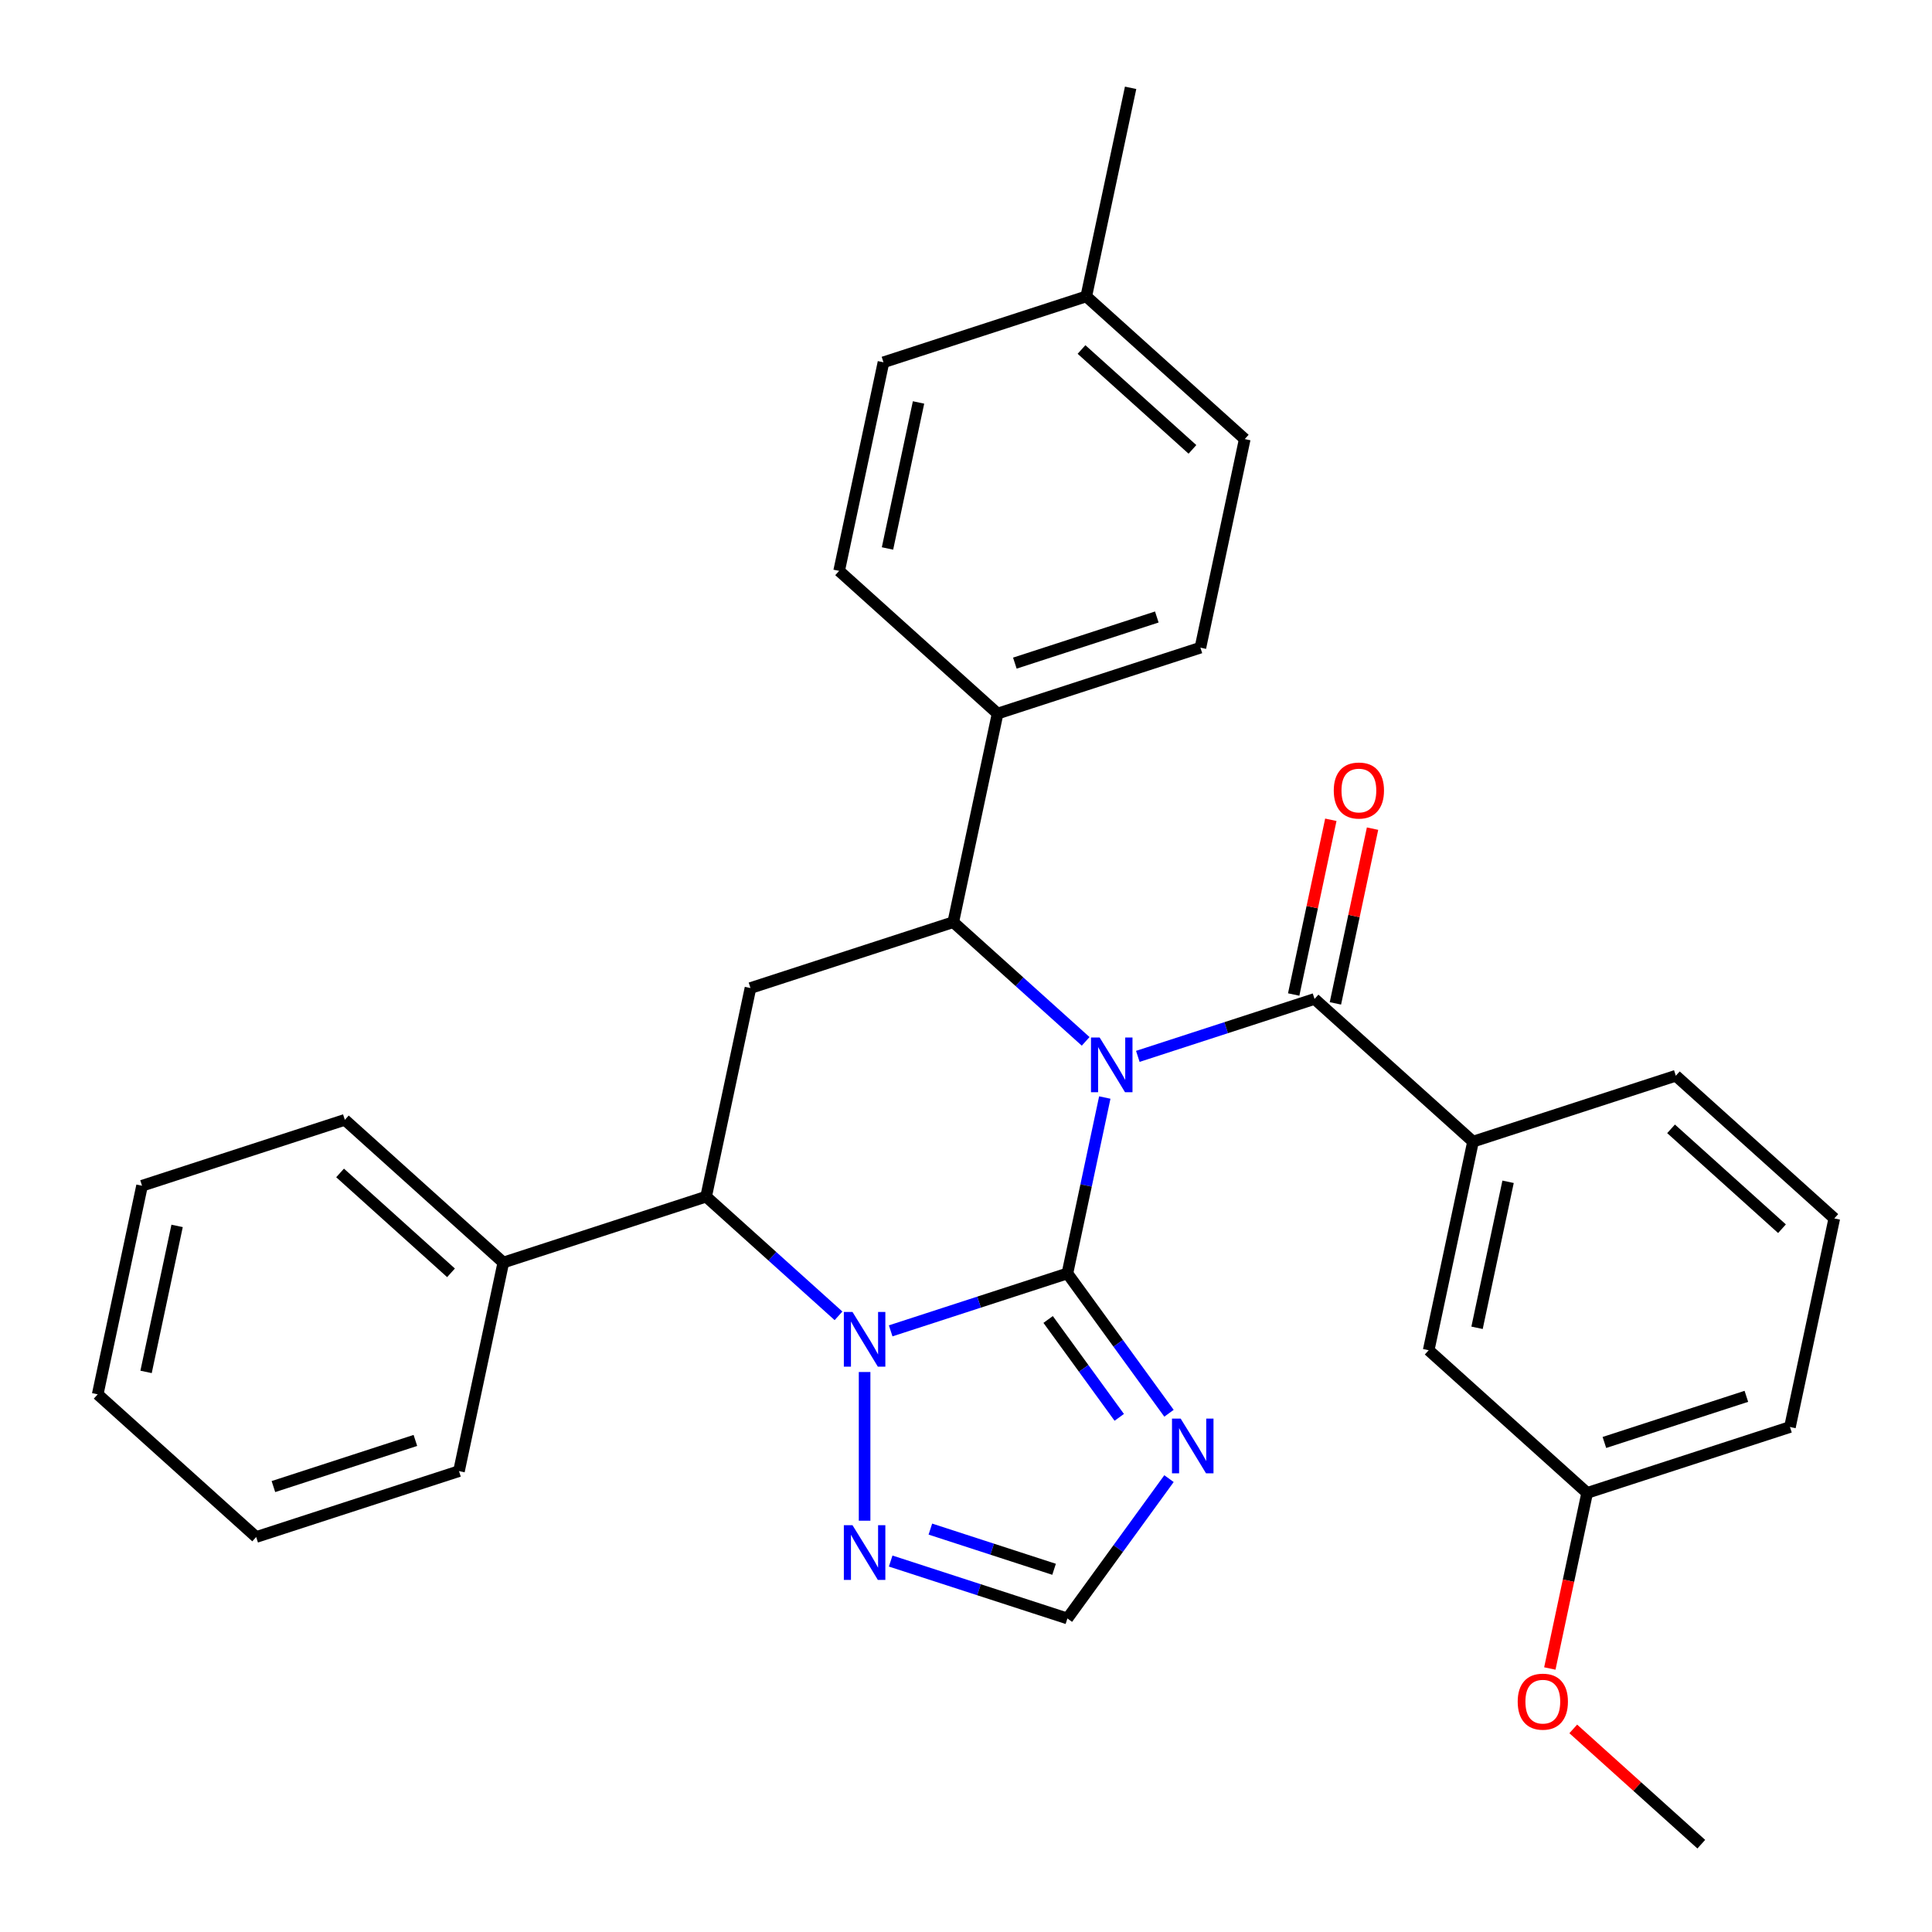 <?xml version='1.0' encoding='iso-8859-1'?>
<svg version='1.1' baseProfile='full'
              xmlns='http://www.w3.org/2000/svg'
                      xmlns:rdkit='http://www.rdkit.org/xml'
                      xmlns:xlink='http://www.w3.org/1999/xlink'
                  xml:space='preserve'
width='1000px' height='1000px' viewBox='0 0 1000 1000'>
<!-- END OF HEADER -->
<rect style='opacity:1.0;fill:#FFFFFF;stroke:none' width='1000' height='1000' x='0' y='0'> </rect>
<path class='bond-0' d='M 571.838,568.081 L 562.162,613.603' style='fill:none;fill-rule:evenodd;stroke:#0000FF;stroke-width:6px;stroke-linecap:butt;stroke-linejoin:miter;stroke-opacity:1' />
<path class='bond-0' d='M 562.162,613.603 L 552.486,659.125' style='fill:none;fill-rule:evenodd;stroke:#000000;stroke-width:6px;stroke-linecap:butt;stroke-linejoin:miter;stroke-opacity:1' />
<path class='bond-2' d='M 561.935,539.007 L 527.673,508.157' style='fill:none;fill-rule:evenodd;stroke:#0000FF;stroke-width:6px;stroke-linecap:butt;stroke-linejoin:miter;stroke-opacity:1' />
<path class='bond-2' d='M 527.673,508.157 L 493.41,477.306' style='fill:none;fill-rule:evenodd;stroke:#000000;stroke-width:6px;stroke-linecap:butt;stroke-linejoin:miter;stroke-opacity:1' />
<path class='bond-3' d='M 588.934,546.775 L 634.671,531.915' style='fill:none;fill-rule:evenodd;stroke:#0000FF;stroke-width:6px;stroke-linecap:butt;stroke-linejoin:miter;stroke-opacity:1' />
<path class='bond-3' d='M 634.671,531.915 L 680.407,517.054' style='fill:none;fill-rule:evenodd;stroke:#000000;stroke-width:6px;stroke-linecap:butt;stroke-linejoin:miter;stroke-opacity:1' />
<path class='bond-1' d='M 552.486,659.125 L 506.75,673.985' style='fill:none;fill-rule:evenodd;stroke:#000000;stroke-width:6px;stroke-linecap:butt;stroke-linejoin:miter;stroke-opacity:1' />
<path class='bond-1' d='M 506.75,673.985 L 461.013,688.846' style='fill:none;fill-rule:evenodd;stroke:#0000FF;stroke-width:6px;stroke-linecap:butt;stroke-linejoin:miter;stroke-opacity:1' />
<path class='bond-4' d='M 552.486,659.125 L 578.778,695.312' style='fill:none;fill-rule:evenodd;stroke:#000000;stroke-width:6px;stroke-linecap:butt;stroke-linejoin:miter;stroke-opacity:1' />
<path class='bond-4' d='M 578.778,695.312 L 605.07,731.5' style='fill:none;fill-rule:evenodd;stroke:#0000FF;stroke-width:6px;stroke-linecap:butt;stroke-linejoin:miter;stroke-opacity:1' />
<path class='bond-4' d='M 542.515,682.956 L 560.919,708.288' style='fill:none;fill-rule:evenodd;stroke:#000000;stroke-width:6px;stroke-linecap:butt;stroke-linejoin:miter;stroke-opacity:1' />
<path class='bond-4' d='M 560.919,708.288 L 579.324,733.619' style='fill:none;fill-rule:evenodd;stroke:#0000FF;stroke-width:6px;stroke-linecap:butt;stroke-linejoin:miter;stroke-opacity:1' />
<path class='bond-7' d='M 447.514,710.152 L 447.514,787.111' style='fill:none;fill-rule:evenodd;stroke:#0000FF;stroke-width:6px;stroke-linecap:butt;stroke-linejoin:miter;stroke-opacity:1' />
<path class='bond-31' d='M 434.014,681.077 L 399.752,650.227' style='fill:none;fill-rule:evenodd;stroke:#0000FF;stroke-width:6px;stroke-linecap:butt;stroke-linejoin:miter;stroke-opacity:1' />
<path class='bond-31' d='M 399.752,650.227 L 365.489,619.377' style='fill:none;fill-rule:evenodd;stroke:#000000;stroke-width:6px;stroke-linecap:butt;stroke-linejoin:miter;stroke-opacity:1' />
<path class='bond-6' d='M 493.41,477.306 L 388.437,511.414' style='fill:none;fill-rule:evenodd;stroke:#000000;stroke-width:6px;stroke-linecap:butt;stroke-linejoin:miter;stroke-opacity:1' />
<path class='bond-10' d='M 493.41,477.306 L 516.358,369.343' style='fill:none;fill-rule:evenodd;stroke:#000000;stroke-width:6px;stroke-linecap:butt;stroke-linejoin:miter;stroke-opacity:1' />
<path class='bond-9' d='M 680.407,517.054 L 762.432,590.909' style='fill:none;fill-rule:evenodd;stroke:#000000;stroke-width:6px;stroke-linecap:butt;stroke-linejoin:miter;stroke-opacity:1' />
<path class='bond-11' d='M 691.204,519.349 L 700.816,474.127' style='fill:none;fill-rule:evenodd;stroke:#000000;stroke-width:6px;stroke-linecap:butt;stroke-linejoin:miter;stroke-opacity:1' />
<path class='bond-11' d='M 700.816,474.127 L 710.428,428.905' style='fill:none;fill-rule:evenodd;stroke:#FF0000;stroke-width:6px;stroke-linecap:butt;stroke-linejoin:miter;stroke-opacity:1' />
<path class='bond-11' d='M 669.611,514.759 L 679.223,469.537' style='fill:none;fill-rule:evenodd;stroke:#000000;stroke-width:6px;stroke-linecap:butt;stroke-linejoin:miter;stroke-opacity:1' />
<path class='bond-11' d='M 679.223,469.537 L 688.835,424.315' style='fill:none;fill-rule:evenodd;stroke:#FF0000;stroke-width:6px;stroke-linecap:butt;stroke-linejoin:miter;stroke-opacity:1' />
<path class='bond-8' d='M 605.07,765.339 L 578.778,801.527' style='fill:none;fill-rule:evenodd;stroke:#0000FF;stroke-width:6px;stroke-linecap:butt;stroke-linejoin:miter;stroke-opacity:1' />
<path class='bond-8' d='M 578.778,801.527 L 552.486,837.715' style='fill:none;fill-rule:evenodd;stroke:#000000;stroke-width:6px;stroke-linecap:butt;stroke-linejoin:miter;stroke-opacity:1' />
<path class='bond-5' d='M 365.489,619.377 L 388.437,511.414' style='fill:none;fill-rule:evenodd;stroke:#000000;stroke-width:6px;stroke-linecap:butt;stroke-linejoin:miter;stroke-opacity:1' />
<path class='bond-13' d='M 365.489,619.377 L 260.516,653.485' style='fill:none;fill-rule:evenodd;stroke:#000000;stroke-width:6px;stroke-linecap:butt;stroke-linejoin:miter;stroke-opacity:1' />
<path class='bond-32' d='M 461.013,807.993 L 506.75,822.854' style='fill:none;fill-rule:evenodd;stroke:#0000FF;stroke-width:6px;stroke-linecap:butt;stroke-linejoin:miter;stroke-opacity:1' />
<path class='bond-32' d='M 506.75,822.854 L 552.486,837.715' style='fill:none;fill-rule:evenodd;stroke:#000000;stroke-width:6px;stroke-linecap:butt;stroke-linejoin:miter;stroke-opacity:1' />
<path class='bond-32' d='M 481.556,791.457 L 513.571,801.86' style='fill:none;fill-rule:evenodd;stroke:#0000FF;stroke-width:6px;stroke-linecap:butt;stroke-linejoin:miter;stroke-opacity:1' />
<path class='bond-32' d='M 513.571,801.86 L 545.587,812.262' style='fill:none;fill-rule:evenodd;stroke:#000000;stroke-width:6px;stroke-linecap:butt;stroke-linejoin:miter;stroke-opacity:1' />
<path class='bond-12' d='M 762.432,590.909 L 739.484,698.872' style='fill:none;fill-rule:evenodd;stroke:#000000;stroke-width:6px;stroke-linecap:butt;stroke-linejoin:miter;stroke-opacity:1' />
<path class='bond-12' d='M 780.582,611.693 L 764.519,687.267' style='fill:none;fill-rule:evenodd;stroke:#000000;stroke-width:6px;stroke-linecap:butt;stroke-linejoin:miter;stroke-opacity:1' />
<path class='bond-20' d='M 762.432,590.909 L 867.405,556.801' style='fill:none;fill-rule:evenodd;stroke:#000000;stroke-width:6px;stroke-linecap:butt;stroke-linejoin:miter;stroke-opacity:1' />
<path class='bond-14' d='M 516.358,369.343 L 621.331,335.236' style='fill:none;fill-rule:evenodd;stroke:#000000;stroke-width:6px;stroke-linecap:butt;stroke-linejoin:miter;stroke-opacity:1' />
<path class='bond-14' d='M 525.283,343.233 L 598.764,319.357' style='fill:none;fill-rule:evenodd;stroke:#000000;stroke-width:6px;stroke-linecap:butt;stroke-linejoin:miter;stroke-opacity:1' />
<path class='bond-15' d='M 516.358,369.343 L 434.334,295.488' style='fill:none;fill-rule:evenodd;stroke:#000000;stroke-width:6px;stroke-linecap:butt;stroke-linejoin:miter;stroke-opacity:1' />
<path class='bond-16' d='M 739.484,698.872 L 821.508,772.727' style='fill:none;fill-rule:evenodd;stroke:#000000;stroke-width:6px;stroke-linecap:butt;stroke-linejoin:miter;stroke-opacity:1' />
<path class='bond-23' d='M 260.516,653.485 L 178.492,579.63' style='fill:none;fill-rule:evenodd;stroke:#000000;stroke-width:6px;stroke-linecap:butt;stroke-linejoin:miter;stroke-opacity:1' />
<path class='bond-23' d='M 233.442,658.811 L 176.024,607.113' style='fill:none;fill-rule:evenodd;stroke:#000000;stroke-width:6px;stroke-linecap:butt;stroke-linejoin:miter;stroke-opacity:1' />
<path class='bond-24' d='M 260.516,653.485 L 237.568,761.448' style='fill:none;fill-rule:evenodd;stroke:#000000;stroke-width:6px;stroke-linecap:butt;stroke-linejoin:miter;stroke-opacity:1' />
<path class='bond-17' d='M 621.331,335.236 L 644.279,227.273' style='fill:none;fill-rule:evenodd;stroke:#000000;stroke-width:6px;stroke-linecap:butt;stroke-linejoin:miter;stroke-opacity:1' />
<path class='bond-18' d='M 434.334,295.488 L 457.282,187.525' style='fill:none;fill-rule:evenodd;stroke:#000000;stroke-width:6px;stroke-linecap:butt;stroke-linejoin:miter;stroke-opacity:1' />
<path class='bond-18' d='M 459.369,283.883 L 475.432,208.309' style='fill:none;fill-rule:evenodd;stroke:#000000;stroke-width:6px;stroke-linecap:butt;stroke-linejoin:miter;stroke-opacity:1' />
<path class='bond-21' d='M 821.508,772.727 L 811.849,818.169' style='fill:none;fill-rule:evenodd;stroke:#000000;stroke-width:6px;stroke-linecap:butt;stroke-linejoin:miter;stroke-opacity:1' />
<path class='bond-21' d='M 811.849,818.169 L 802.19,863.611' style='fill:none;fill-rule:evenodd;stroke:#FF0000;stroke-width:6px;stroke-linecap:butt;stroke-linejoin:miter;stroke-opacity:1' />
<path class='bond-33' d='M 821.508,772.727 L 926.481,738.62' style='fill:none;fill-rule:evenodd;stroke:#000000;stroke-width:6px;stroke-linecap:butt;stroke-linejoin:miter;stroke-opacity:1' />
<path class='bond-33' d='M 830.433,746.617 L 903.914,722.741' style='fill:none;fill-rule:evenodd;stroke:#000000;stroke-width:6px;stroke-linecap:butt;stroke-linejoin:miter;stroke-opacity:1' />
<path class='bond-34' d='M 644.279,227.273 L 562.255,153.417' style='fill:none;fill-rule:evenodd;stroke:#000000;stroke-width:6px;stroke-linecap:butt;stroke-linejoin:miter;stroke-opacity:1' />
<path class='bond-34' d='M 617.205,232.599 L 559.787,180.901' style='fill:none;fill-rule:evenodd;stroke:#000000;stroke-width:6px;stroke-linecap:butt;stroke-linejoin:miter;stroke-opacity:1' />
<path class='bond-19' d='M 457.282,187.525 L 562.255,153.417' style='fill:none;fill-rule:evenodd;stroke:#000000;stroke-width:6px;stroke-linecap:butt;stroke-linejoin:miter;stroke-opacity:1' />
<path class='bond-26' d='M 562.255,153.417 L 585.203,45.455' style='fill:none;fill-rule:evenodd;stroke:#000000;stroke-width:6px;stroke-linecap:butt;stroke-linejoin:miter;stroke-opacity:1' />
<path class='bond-22' d='M 867.405,556.801 L 949.429,630.657' style='fill:none;fill-rule:evenodd;stroke:#000000;stroke-width:6px;stroke-linecap:butt;stroke-linejoin:miter;stroke-opacity:1' />
<path class='bond-22' d='M 864.937,584.285 L 922.355,635.983' style='fill:none;fill-rule:evenodd;stroke:#000000;stroke-width:6px;stroke-linecap:butt;stroke-linejoin:miter;stroke-opacity:1' />
<path class='bond-27' d='M 814.319,894.88 L 847.452,924.713' style='fill:none;fill-rule:evenodd;stroke:#FF0000;stroke-width:6px;stroke-linecap:butt;stroke-linejoin:miter;stroke-opacity:1' />
<path class='bond-27' d='M 847.452,924.713 L 880.585,954.545' style='fill:none;fill-rule:evenodd;stroke:#000000;stroke-width:6px;stroke-linecap:butt;stroke-linejoin:miter;stroke-opacity:1' />
<path class='bond-25' d='M 949.429,630.657 L 926.481,738.62' style='fill:none;fill-rule:evenodd;stroke:#000000;stroke-width:6px;stroke-linecap:butt;stroke-linejoin:miter;stroke-opacity:1' />
<path class='bond-28' d='M 178.492,579.63 L 73.519,613.737' style='fill:none;fill-rule:evenodd;stroke:#000000;stroke-width:6px;stroke-linecap:butt;stroke-linejoin:miter;stroke-opacity:1' />
<path class='bond-29' d='M 237.568,761.448 L 132.595,795.555' style='fill:none;fill-rule:evenodd;stroke:#000000;stroke-width:6px;stroke-linecap:butt;stroke-linejoin:miter;stroke-opacity:1' />
<path class='bond-29' d='M 215.001,745.569 L 141.52,769.445' style='fill:none;fill-rule:evenodd;stroke:#000000;stroke-width:6px;stroke-linecap:butt;stroke-linejoin:miter;stroke-opacity:1' />
<path class='bond-35' d='M 73.519,613.737 L 50.571,721.7' style='fill:none;fill-rule:evenodd;stroke:#000000;stroke-width:6px;stroke-linecap:butt;stroke-linejoin:miter;stroke-opacity:1' />
<path class='bond-35' d='M 91.669,634.521 L 75.606,710.095' style='fill:none;fill-rule:evenodd;stroke:#000000;stroke-width:6px;stroke-linecap:butt;stroke-linejoin:miter;stroke-opacity:1' />
<path class='bond-30' d='M 132.595,795.555 L 50.571,721.7' style='fill:none;fill-rule:evenodd;stroke:#000000;stroke-width:6px;stroke-linecap:butt;stroke-linejoin:miter;stroke-opacity:1' />
<path  class='atom-0' d='M 569.175 537.002
L 578.455 552.002
Q 579.375 553.482, 580.855 556.162
Q 582.335 558.842, 582.415 559.002
L 582.415 537.002
L 586.175 537.002
L 586.175 565.322
L 582.295 565.322
L 572.335 548.922
Q 571.175 547.002, 569.935 544.802
Q 568.735 542.602, 568.375 541.922
L 568.375 565.322
L 564.695 565.322
L 564.695 537.002
L 569.175 537.002
' fill='#0000FF'/>
<path  class='atom-2' d='M 441.254 679.072
L 450.534 694.072
Q 451.454 695.552, 452.934 698.232
Q 454.414 700.912, 454.494 701.072
L 454.494 679.072
L 458.254 679.072
L 458.254 707.392
L 454.374 707.392
L 444.414 690.992
Q 443.254 689.072, 442.014 686.872
Q 440.814 684.672, 440.454 683.992
L 440.454 707.392
L 436.774 707.392
L 436.774 679.072
L 441.254 679.072
' fill='#0000FF'/>
<path  class='atom-5' d='M 611.103 734.26
L 620.383 749.26
Q 621.303 750.74, 622.783 753.42
Q 624.263 756.1, 624.343 756.26
L 624.343 734.26
L 628.103 734.26
L 628.103 762.58
L 624.223 762.58
L 614.263 746.18
Q 613.103 744.26, 611.863 742.06
Q 610.663 739.86, 610.303 739.18
L 610.303 762.58
L 606.623 762.58
L 606.623 734.26
L 611.103 734.26
' fill='#0000FF'/>
<path  class='atom-8' d='M 441.254 789.447
L 450.534 804.447
Q 451.454 805.927, 452.934 808.607
Q 454.414 811.287, 454.494 811.447
L 454.494 789.447
L 458.254 789.447
L 458.254 817.767
L 454.374 817.767
L 444.414 801.367
Q 443.254 799.447, 442.014 797.247
Q 440.814 795.047, 440.454 794.367
L 440.454 817.767
L 436.774 817.767
L 436.774 789.447
L 441.254 789.447
' fill='#0000FF'/>
<path  class='atom-12' d='M 690.356 409.171
Q 690.356 402.371, 693.716 398.571
Q 697.076 394.771, 703.356 394.771
Q 709.636 394.771, 712.996 398.571
Q 716.356 402.371, 716.356 409.171
Q 716.356 416.051, 712.956 419.971
Q 709.556 423.851, 703.356 423.851
Q 697.116 423.851, 693.716 419.971
Q 690.356 416.091, 690.356 409.171
M 703.356 420.651
Q 707.676 420.651, 709.996 417.771
Q 712.356 414.851, 712.356 409.171
Q 712.356 403.611, 709.996 400.811
Q 707.676 397.971, 703.356 397.971
Q 699.036 397.971, 696.676 400.771
Q 694.356 403.571, 694.356 409.171
Q 694.356 414.891, 696.676 417.771
Q 699.036 420.651, 703.356 420.651
' fill='#FF0000'/>
<path  class='atom-22' d='M 785.56 880.77
Q 785.56 873.97, 788.92 870.17
Q 792.28 866.37, 798.56 866.37
Q 804.84 866.37, 808.2 870.17
Q 811.56 873.97, 811.56 880.77
Q 811.56 887.65, 808.16 891.57
Q 804.76 895.45, 798.56 895.45
Q 792.32 895.45, 788.92 891.57
Q 785.56 887.69, 785.56 880.77
M 798.56 892.25
Q 802.88 892.25, 805.2 889.37
Q 807.56 886.45, 807.56 880.77
Q 807.56 875.21, 805.2 872.41
Q 802.88 869.57, 798.56 869.57
Q 794.24 869.57, 791.88 872.37
Q 789.56 875.17, 789.56 880.77
Q 789.56 886.49, 791.88 889.37
Q 794.24 892.25, 798.56 892.25
' fill='#FF0000'/>
</svg>
